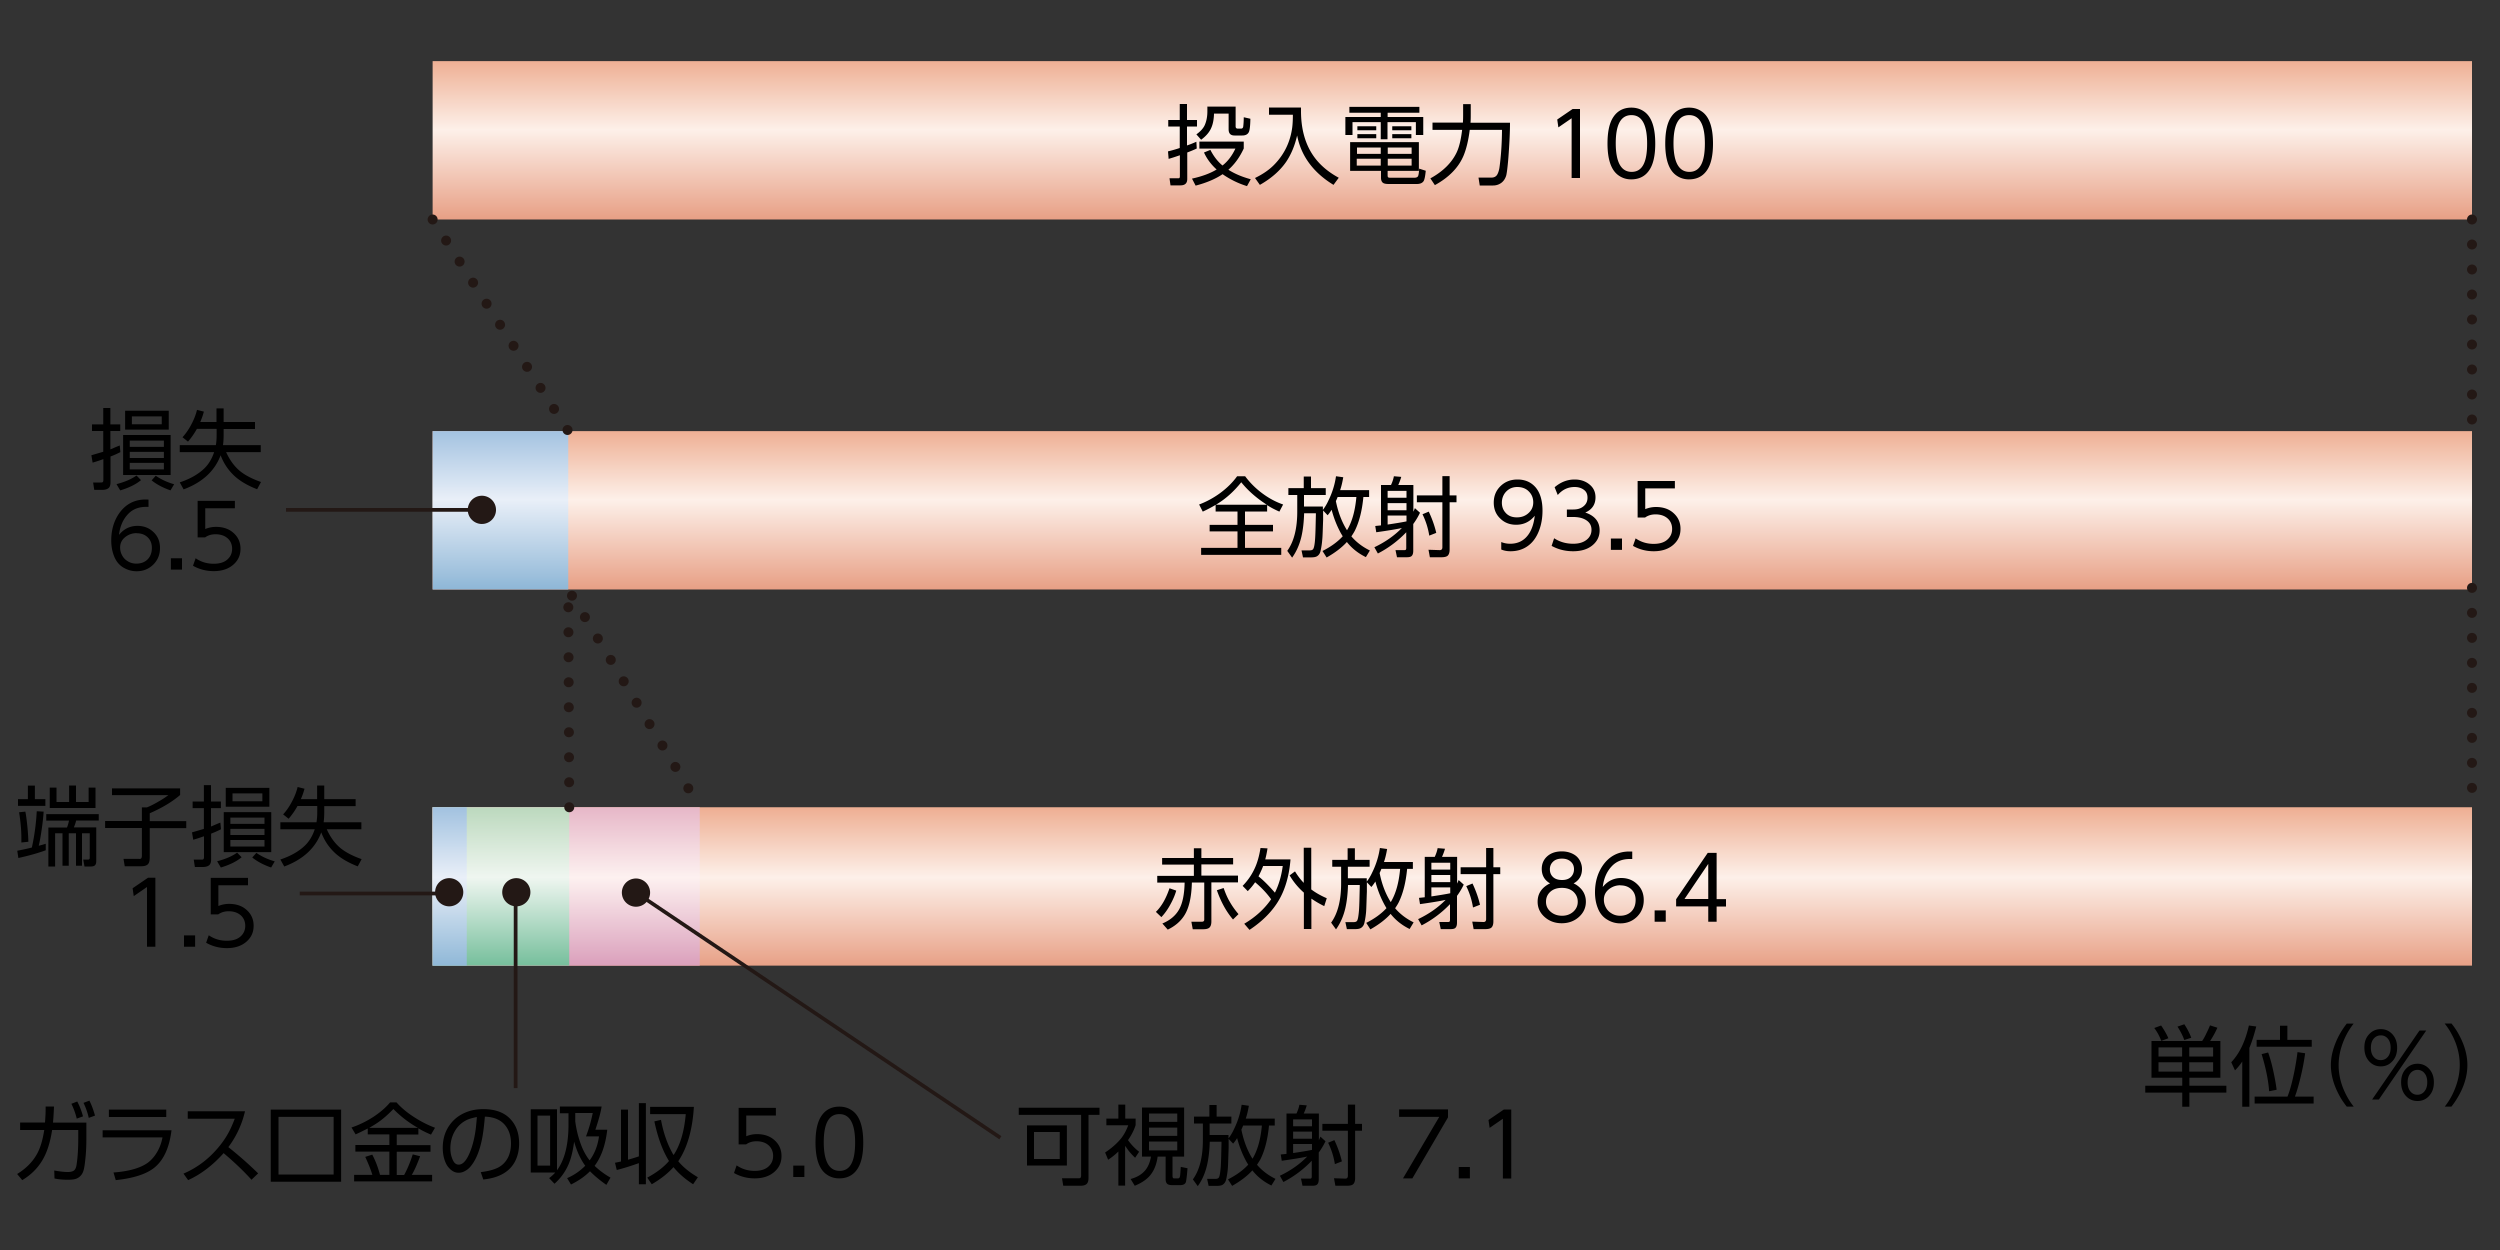 <svg xmlns="http://www.w3.org/2000/svg" xmlns:xlink="http://www.w3.org/1999/xlink" id="a" viewBox="0 0 200 100"><rect x="0" y="0" width="200" height="100" fill="#333333" stroke="none"/><defs><linearGradient id="b" x1="-494.62" x2="-493.62" y1="446.5" y2="446.5" gradientTransform="matrix(0 -16.67 -16.67 0 7558.64 -8224.88)" gradientUnits="userSpaceOnUse"><stop offset="0" stop-color="#df805e"/><stop offset=".6" stop-color="#fdf0e9"/><stop offset="1" stop-color="#eba282"/></linearGradient><linearGradient xlink:href="#b" id="c" x1="-494.62" x2="-493.62" gradientTransform="matrix(0 -16.67 -16.67 0 7558.64 -8195.28)"/><linearGradient xlink:href="#b" id="d" x1="-494.62" x2="-493.62" y1="446.5" y2="446.5" gradientTransform="matrix(0 -16.67 -16.67 0 7558.53 -8165.07)"/><linearGradient id="e" x1="-494.62" x2="-493.62" y1="446.5" y2="446.5" gradientTransform="matrix(0 -16.67 -16.67 0 7482.49 -8195.28)" gradientUnits="userSpaceOnUse"><stop offset="0" stop-color="#6ba1ca"/><stop offset=".6" stop-color="#e9eff8"/><stop offset="1" stop-color="#94b9db"/></linearGradient><linearGradient id="f" x1="-494.62" x2="-493.62" y1="446.5" y2="446.5" gradientTransform="matrix(0 -16.67 -16.67 0 7487.64 -8165.07)" gradientUnits="userSpaceOnUse"><stop offset="0" stop-color="#cc7ea6"/><stop offset=".6" stop-color="#fdf1f0"/><stop offset="1" stop-color="#e2acc0"/></linearGradient><linearGradient id="g" x1="-494.62" x2="-493.62" y1="446.5" y2="446.5" gradientTransform="matrix(0 -16.67 -16.67 0 7482.42 -8165.07)" gradientUnits="userSpaceOnUse"><stop offset="0" stop-color="#44a879"/><stop offset=".6" stop-color="#eff6f0"/><stop offset="1" stop-color="#b2d3b4"/></linearGradient><linearGradient xlink:href="#e" id="h" x1="-494.62" x2="-493.62" y1="446.5" y2="446.5" gradientTransform="matrix(0 -16.67 -16.67 0 7478.32 -8165.07)"/><style>.p,.q{stroke-width:.3px;fill:none;stroke:#231815}.q{stroke-dasharray:0 2;stroke-linecap:round;stroke-width:.8px}.r{fill:#231815}</style></defs><path d="M34.61 4.89h163.15v12.67H34.61z" style="fill:url(#b)"/><path d="M34.61 34.49h163.15v12.67H34.61z" style="fill:url(#c)"/><path d="M34.61 64.58h163.15v12.67H34.61z" style="fill:url(#d)"/><path d="M34.61 34.49h10.85v12.67H34.61z" style="fill:url(#e)"/><path d="M34.61 64.58h21.37v12.67H34.61z" style="fill:url(#f)"/><path d="M34.61 64.58h10.93v12.67H34.61z" style="fill:url(#g)"/><path d="M34.61 64.58h2.73v12.67h-2.73z" style="fill:url(#h)"/><path d="m34.61 17.56 10.85 16.93M45.54 64.58l-.08-17.42 10.52 17.42M197.76 17.56v16.93M197.76 47.03v17.42" class="q"/><path d="m50.87 71.4 29.16 19.62" class="p"/><path d="M51.99 71.21a1.127 1.127 0 1 0-2.223.398 1.127 1.127 0 0 0 2.223-.398" class="r"/><path d="M41.25 71.4v15.65" class="p"/><path d="M42.42 71.21a1.127 1.127 0 1 0-2.218.397 1.127 1.127 0 0 0 2.218-.397" class="r"/><path d="M35.94 71.48H23.98" class="p"/><path d="M37.05 71.21a1.127 1.127 0 1 0-2.218.397 1.127 1.127 0 0 0 2.218-.397" class="r"/><path d="M38.55 40.79H22.88" class="p"/><path d="M38.75 41.9a1.127 1.127 0 1 0-.398-2.223 1.127 1.127 0 0 0 .398 2.223" class="r"/><path d="M94.98 11.63c.24-.08.48-.18.73-.29l.03.54c-.27.13-.53.23-.76.32v2.12c0 .34-.18.51-.55.51h-.79l-.08-.57h.66c.06.01.1 0 .12-.01.03-.02.05-.07.05-.15v-1.68c-.32.11-.62.21-.9.29l-.05-.6c.29-.07.61-.16.94-.27v-1.72h-.92V9.6h.92V8.32h.58V9.6h.8v.52h-.8v1.51Zm2.82 2.31c-.55.37-1.27.68-2.15.91l-.29-.56c.81-.18 1.46-.42 1.97-.73-.44-.4-.78-.85-1.01-1.36l.51-.21c.26.51.58.93.97 1.25.41-.32.76-.77 1.03-1.35h-2.88v-.56h3.55v.55c-.33.71-.74 1.27-1.23 1.7.5.32 1.09.57 1.79.76l-.3.55a7.02 7.02 0 0 1-1.96-.96Zm-1.23-5.41h2.28v1.58c0 .12.06.18.18.18h.25c.1 0 .17-.06.18-.18.02-.18.04-.42.04-.73l.53.12c-.01.56-.05.91-.12 1.06-.09.19-.27.28-.53.28h-.62c-.31 0-.47-.16-.47-.49V9.09h-1.17c-.01.46-.09.85-.22 1.14-.15.35-.42.66-.81.95l-.38-.43c.32-.23.54-.47.66-.72.14-.31.22-.68.22-1.13v-.36ZM101.53 8.6h2.55v.28c0 1.9.58 3.39 1.75 4.45.36.33.79.63 1.27.89l-.42.57c-1.62-.99-2.59-2.31-2.91-3.95-.19.83-.49 1.53-.88 2.11-.5.72-1.2 1.33-2.1 1.84l-.39-.55c.64-.31 1.18-.68 1.6-1.13.77-.81 1.23-1.79 1.38-2.93.03-.25.05-.58.05-1h-1.91v-.59ZM113.55 8.55v.47h-2.54v.34h2.85v1.44h-.59V9.77H111v1.37h-.54V9.77h-2.26v1.03h-.57V9.36h2.83v-.34h-2.51v-.47h5.59Zm-2.54 5.13v.33c0 .09.01.15.04.17.03.03.09.04.19.04h1.89c.18 0 .28-.05.32-.14.04-.1.07-.3.08-.59l.53.17c-.04.41-.09.67-.16.81-.1.17-.29.25-.56.25h-2.24c-.23 0-.38-.03-.47-.1-.1-.08-.15-.21-.15-.4v-.55h-2.47v-2.3h5.5v2.3h-2.48Zm-.55-.98h-1.92v.55h1.92v-.55Zm0-.9h-1.9v.51h1.9v-.51Zm-1.87-1.7h1.51v.32h-1.51v-.32Zm0 .63h1.51v.33h-1.51v-.33Zm4.34 1.07h-1.91v.51h1.91v-.51Zm0 .9h-1.91v.55h1.91v-.55Zm-1.55-2.6h1.53v.32h-1.53v-.32Zm0 .63h1.53v.33h-1.53v-.33ZM117.03 9.82c.02-.24.02-.48.02-.73v-.76h.61v.79c0 .22 0 .46-.02.7h3.16c0 .79-.05 1.73-.13 2.8-.06.73-.12 1.2-.17 1.41-.09.3-.25.52-.49.66-.17.1-.36.15-.57.15h-1.06l-.1-.63h1.01c.22 0 .38-.07.48-.23.08-.13.14-.31.18-.53.12-.83.2-1.85.21-3.06h-2.58c-.11.86-.28 1.54-.49 2.05-.4.96-1.17 1.75-2.3 2.37l-.36-.54c1.02-.56 1.72-1.26 2.11-2.09.2-.43.34-1.03.43-1.79h-2.37v-.58h2.42ZM124.58 9.56l1.23-.84h.59v5.52h-.67V9.46l-1.06.73-.09-.62ZM130.51 8.61c.38 0 .71.1 1 .3.61.41.91 1.27.91 2.58 0 .95-.16 1.67-.49 2.14-.33.48-.81.72-1.44.72-.36 0-.69-.1-.98-.3-.61-.41-.91-1.27-.91-2.57 0-.96.16-1.68.49-2.15.33-.48.81-.72 1.42-.72Zm0 .6c-.84 0-1.25.75-1.25 2.25s.42 2.29 1.27 2.29 1.24-.76 1.24-2.27-.42-2.27-1.25-2.27ZM135.13 8.61c.38 0 .71.1 1 .3.61.41.91 1.27.91 2.58 0 .95-.16 1.67-.49 2.14-.33.48-.81.72-1.44.72-.36 0-.69-.1-.98-.3-.61-.41-.91-1.27-.91-2.57 0-.96.16-1.68.49-2.15.33-.48.81-.72 1.42-.72Zm0 .6c-.84 0-1.25.75-1.25 2.25s.42 2.29 1.27 2.29 1.24-.76 1.24-2.27-.42-2.27-1.25-2.27ZM8.83 35.94h.03c.39-.17.63-.27.72-.3l.05.53c-.26.13-.52.25-.79.35v2.06c0 .22-.05.38-.16.47-.11.09-.28.14-.51.14h-.63l-.09-.59h.57c.08 0 .13 0 .16-.01.06-.02.09-.09.09-.19v-1.67c-.2.07-.48.17-.86.28l-.1-.59c.44-.13.76-.22.95-.28v-1.66h-.9v-.53h.9v-1.31h.57v1.31h.79v.53h-.79v1.45Zm.78 3.28-.29-.49c.66-.17 1.2-.4 1.6-.69l.36.37c-.41.34-.96.61-1.66.82Zm4.04-4.42V38h-3.8v-3.2h3.8Zm-.15-1.94v1.51h-3.49v-1.51h3.49Zm-.39 2.39h-2.73v.5h2.73v-.5Zm0 .9h-2.73v.49h2.73v-.49Zm0 .88h-2.73v.52h2.73v-.52Zm-.17-3.72h-2.39v.63h2.39v-.63Zm.7 5.92c-.61-.21-1.11-.48-1.51-.8l.33-.37c.42.29.91.52 1.47.68l-.29.49ZM16.01 33.76h1.31v-1.09h.57v1.09h2.51v.56h-2.51v.47c0 .34-.02.61-.05.82h3.02v.56h-2.77c.28.62.64 1.12 1.09 1.5.4.33.96.63 1.7.89l-.31.58c-.77-.3-1.38-.66-1.83-1.08-.49-.46-.85-1-1.09-1.64-.47 1.26-1.46 2.17-2.96 2.73l-.31-.56c.84-.28 1.5-.66 1.99-1.14.33-.33.59-.76.76-1.28h-2.75v-.56h2.89c.04-.23.06-.51.06-.84v-.46h-1.58c-.21.38-.45.72-.71 1.02l-.44-.35c.28-.31.52-.66.73-1.07.2-.38.34-.75.43-1.12l.55.14c-.08.3-.18.58-.29.83ZM11.89 40.55h-.21c-.59 0-1.07.19-1.43.57-.41.43-.65.98-.73 1.67.39-.48.88-.72 1.48-.72.5 0 .92.16 1.26.48.36.33.54.76.54 1.29s-.18.97-.54 1.33c-.36.35-.8.53-1.33.53-.4 0-.76-.11-1.1-.32-.33-.21-.57-.52-.72-.93-.14-.36-.21-.77-.21-1.22 0-.81.2-1.51.59-2.1.52-.78 1.25-1.17 2.16-1.17.07 0 .14 0 .23.01v.6Zm-.95 2.1c-.32 0-.61.09-.86.27-.31.22-.47.51-.47.88 0 .22.05.43.16.63.1.19.24.34.42.45.21.14.45.21.72.21.36 0 .66-.11.89-.33.23-.23.35-.54.35-.93 0-.33-.1-.6-.3-.81-.23-.24-.53-.36-.91-.36ZM13.67 44.66h.89v.91h-.89v-.91ZM18.79 40.06v.6h-2.37v1.66c.27-.11.55-.17.86-.17.55 0 1.01.15 1.36.45.4.34.6.77.6 1.3s-.19.93-.57 1.27c-.39.34-.91.52-1.57.52-.59 0-1.15-.14-1.66-.43l.21-.6c.42.29.9.44 1.44.44.49 0 .87-.12 1.12-.36.24-.22.36-.5.36-.84s-.13-.65-.39-.86c-.24-.2-.56-.3-.94-.3-.31 0-.59.08-.83.25h-.6v-2.92h2.97ZM3.1 67.66c.16-.04.34-.09.56-.16v.52c-.65.24-1.38.44-2.19.62l-.09-.58c.45-.09.84-.17 1.17-.26a17.98 17.98 0 0 0 .39-2.9l.55.03c-.02.36-.07.85-.16 1.46-.08.55-.16.98-.23 1.27Zm-.87-4.81h.56v1.08h.84v.54H1.44v-.54h.79v-1.08Zm-.2 2.09c.06.29.11.69.16 1.18.05.5.07.91.08 1.22l-.56.06v-.36c0-.59-.06-1.28-.18-2.06l.5-.05Zm1.66.19H7.9v.51H6.09c-.03.15-.09.33-.18.55H7.7v2.71c0 .16-.04.26-.11.33-.07.06-.18.09-.34.09h-.49l-.1-.55h.37c.1 0 .15-.04.15-.15v-1.96h-.62v2.6h-.48v-2.6H5.5v2.6H5v-2.6h-.59v2.66h-.54V66.2h1.49s.02-.06.03-.08c.05-.13.09-.29.13-.47H3.7v-.51Zm.28-2.12h.55v1.15h1.01v-1.32h.55v1.32h1.01v-1.15h.55v1.63H3.98v-1.63ZM8.97 63.07h5.44v.53c-.63.54-1.44 1.03-2.43 1.46v.63h2.92v.56h-2.92v2.32c0 .29-.05.48-.16.58-.11.1-.28.15-.53.15H9.98l-.1-.59h1.23c.08.01.13 0 .16-.02.05-.03.08-.11.08-.24v-2.21H8.41v-.56h2.94v-1.09h.41c.27-.11.57-.26.91-.46.32-.18.59-.36.8-.52H8.96v-.56ZM16.88 66.11h.03c.39-.17.63-.27.72-.3l.05.53c-.26.13-.52.25-.79.35v2.06c0 .22-.05.38-.16.47-.11.09-.28.14-.51.14h-.63l-.09-.59h.57c.08 0 .13 0 .16-.01.06-.02.09-.09.09-.19V66.9c-.2.07-.48.17-.86.28l-.1-.59c.44-.13.76-.22.95-.28v-1.66h-.9v-.53h.9v-1.31h.57v1.31h.79v.53h-.79v1.45Zm.78 3.28-.29-.49c.66-.17 1.2-.4 1.6-.69l.36.37c-.41.34-.96.61-1.66.82Zm4.04-4.42v3.2h-3.8v-3.2h3.8Zm-.15-1.94v1.51h-3.49v-1.51h3.49Zm-.39 2.38h-2.73v.5h2.73v-.5Zm0 .9h-2.73v.49h2.73v-.49Zm0 .89h-2.73v.52h2.73v-.52Zm-.17-3.73H18.6v.63h2.39v-.63Zm.7 5.93c-.61-.21-1.11-.48-1.51-.8l.33-.37c.42.29.91.52 1.47.68l-.29.49ZM24.06 63.93h1.31v-1.09h.57v1.09h2.51v.56h-2.51v.47c0 .34-.02.61-.05.82h3.02v.56h-2.77c.28.62.64 1.12 1.09 1.5.4.33.96.63 1.7.89l-.31.58c-.77-.3-1.38-.66-1.83-1.08-.49-.46-.85-1-1.09-1.64-.47 1.26-1.46 2.17-2.96 2.73l-.31-.56c.84-.28 1.5-.66 1.99-1.14.33-.33.59-.76.76-1.28h-2.75v-.56h2.89c.04-.24.06-.51.06-.84v-.46H23.8c-.21.38-.45.72-.71 1.02l-.44-.35c.28-.3.52-.66.73-1.07.2-.38.34-.75.43-1.12l.55.14c-.08.3-.18.58-.29.83ZM10.61 71.06l1.23-.84h.59v5.52h-.67v-4.78l-1.06.73-.09-.62ZM14.72 74.83h.89v.91h-.89v-.91ZM19.84 70.22v.6h-2.37v1.66c.27-.11.55-.17.86-.17.55 0 1.01.15 1.36.45.4.34.6.77.6 1.3s-.19.93-.57 1.27c-.39.34-.91.52-1.57.52-.59 0-1.15-.14-1.66-.43l.21-.6c.42.29.9.44 1.44.44.49 0 .87-.12 1.12-.36.24-.22.36-.5.36-.84s-.13-.65-.39-.86c-.24-.2-.56-.3-.94-.3-.31 0-.59.08-.83.25h-.6v-2.92h2.97ZM4.17 90.4c-.15.97-.4 1.78-.77 2.4-.38.65-.92 1.19-1.62 1.61l-.41-.49c.72-.44 1.26-.99 1.61-1.64.26-.48.44-1.11.56-1.88H1.61v-.6H3.6c.03-.39.05-.74.05-1.04v-.24h.67c-.02.43-.04.85-.08 1.29h2.67v1.17c0 .63-.02 1.2-.08 1.72-.05.52-.11.88-.2 1.08-.09.21-.24.38-.47.49-.16.08-.41.11-.75.11-.36 0-.71-.03-1.05-.1l-.02-.64c.44.08.8.12 1.08.12.25 0 .43-.05.53-.15.09-.09.15-.24.18-.46.09-.6.13-1.3.13-2.09v-.66h-2.1Zm1.55-2.1.46-.18c.18.34.34.74.46 1.19l-.5.18a5.75 5.75 0 0 0-.43-1.19Zm.96-.07.47-.18c.17.33.32.73.45 1.2l-.5.18a5.3 5.3 0 0 0-.42-1.2ZM8.21 90.42h5.51c-.18 1.47-.68 2.5-1.5 3.09-.65.46-1.63.76-2.96.9l-.18-.61c1.2-.09 2.1-.34 2.7-.75.34-.24.63-.58.87-1.03.16-.31.28-.65.35-1.03H8.21v-.58Zm.5-1.65h4.59v.59H8.71v-.59ZM18.27 91.77c.89.71 1.68 1.41 2.38 2.1l-.53.51c-.65-.72-1.4-1.43-2.23-2.13-.87.97-1.81 1.69-2.84 2.16l-.37-.52c1-.43 1.87-1.06 2.61-1.89.54-.6.96-1.24 1.26-1.94.07-.16.15-.35.23-.56h-3.76v-.6h4.58a7.607 7.607 0 0 1-1.34 2.88ZM27.29 88.77v5.77h-5.63v-5.77h5.63Zm-.6.58h-4.41v4.61h4.41v-4.61ZM33.47 90.25v.51h-1.73v.85h2.7v.53h-2.7V94h.59c.25-.45.48-1 .69-1.65l.59.15c-.25.67-.47 1.17-.67 1.49h1.63v.52h-6.24v-.52h1.46c-.14-.46-.34-.94-.57-1.44l.56-.18c.27.51.47 1.05.62 1.62h.75v-1.86h-2.72v-.53h2.72v-.85h-1.73v-.47c-.34.17-.66.33-.97.47l-.33-.55c.6-.2 1.17-.48 1.72-.83.55-.36 1.01-.75 1.37-1.18h.51c.36.41.83.81 1.41 1.18.55.36 1.11.64 1.67.85l-.32.55c-.4-.17-.74-.34-1.02-.51Zm-.05-.03c-.71-.4-1.36-.9-1.95-1.5-.45.47-.89.85-1.33 1.14-.16.11-.37.23-.6.37h3.88ZM38.67 94.38l-.21-.61c.58-.07 1.05-.19 1.4-.37.36-.19.63-.48.81-.86.14-.32.21-.67.21-1.06 0-.54-.13-1-.4-1.37-.36-.5-.92-.75-1.69-.78-.06.7-.13 1.29-.22 1.75-.2 1.02-.52 1.78-.97 2.29-.11.12-.24.23-.4.31-.17.1-.34.14-.51.14-.3 0-.56-.14-.8-.42-.16-.18-.28-.43-.37-.76-.07-.26-.1-.53-.1-.82 0-.76.22-1.42.66-1.96.37-.46.86-.78 1.46-.97.35-.11.73-.16 1.13-.16.97 0 1.71.28 2.21.85.44.49.65 1.13.65 1.9 0 .53-.11 1-.32 1.42-.44.85-1.29 1.33-2.55 1.46Zm-.51-5.02c-.36.07-.63.15-.8.23-.4.19-.72.48-.95.86-.25.42-.38.89-.38 1.42 0 .36.07.67.21.96.11.23.26.34.46.34.31 0 .6-.3.86-.91.24-.55.41-1.23.51-2.03.02-.19.05-.48.08-.86ZM47.57 93.27c.39.37.81.68 1.27.94l-.33.58c-.54-.38-.98-.75-1.31-1.09-.42.42-.93.77-1.52 1.06l-.31-.51c.54-.23 1.02-.56 1.45-.99-.36-.49-.65-1.11-.87-1.86l-.02-.06c-.1.75-.25 1.37-.47 1.86-.25.56-.61 1.06-1.1 1.5l-.43-.45c.21-.16.37-.31.49-.45h-1.96v-5.06h2.1v4.88c.62-.84.92-2.07.92-3.67v-.89h-.69v-.54h3.34c-.07.46-.24 1.08-.5 1.86h.95c-.14 1.21-.47 2.17-1.02 2.9Zm-3.56-4.02H43v4h1.01v-4Zm3.16 3.58c.4-.54.65-1.18.75-1.92h-1.04c.22-.57.4-1.19.54-1.87h-1.4v.67c.1.76.29 1.47.57 2.14.16.36.35.69.58.98ZM50.23 92.78c.22-.06.52-.15.88-.27v-4.26h.56v6.49h-.56v-1.69c-.59.21-1.18.4-1.77.55l-.14-.58c.22-.04.38-.08.48-.1v-4.15h.56v4.01Zm4.03.12c.38.46.9.89 1.57 1.28l-.38.56c-.62-.4-1.15-.85-1.57-1.37-.45.5-1.03.96-1.74 1.37l-.36-.53c.73-.39 1.31-.83 1.74-1.33-.51-.82-.9-1.88-1.17-3.17l.53-.12c.18.98.48 1.87.91 2.65.02.05.06.1.1.16.53-.8.85-1.89.97-3.27h-2.85v-.58h3.5c-.11 1.83-.53 3.28-1.25 4.35ZM62.07 88.64v.6H59.7v1.66c.27-.11.55-.17.86-.17.55 0 1.01.15 1.36.45.4.34.6.77.6 1.3s-.19.93-.57 1.27c-.39.34-.91.52-1.57.52-.59 0-1.15-.14-1.66-.43l.21-.61c.42.29.9.44 1.44.44.49 0 .87-.12 1.12-.36.24-.22.36-.5.36-.84s-.13-.65-.39-.87c-.24-.2-.56-.3-.94-.3-.31 0-.59.08-.83.25h-.6v-2.92h2.97ZM63.46 93.25h.89v.91h-.89v-.91ZM67.15 88.53c.38 0 .71.1 1 .3.61.41.91 1.27.91 2.58 0 .96-.16 1.67-.49 2.14-.33.48-.81.72-1.44.72-.36 0-.69-.1-.98-.3-.61-.41-.91-1.27-.91-2.57 0-.96.16-1.68.49-2.15.33-.48.81-.72 1.42-.72Zm0 .6c-.84 0-1.25.75-1.25 2.25s.42 2.29 1.27 2.29 1.24-.76 1.24-2.27-.42-2.27-1.25-2.27ZM87.08 89.19v5.06c0 .24-.06.41-.19.5-.11.08-.27.11-.49.11h-1.34l-.1-.6h1.32c.08 0 .13 0 .16-.04.03-.03.05-.1.05-.2v-4.83H81.5v-.57h6.46v.57h-.89Zm-1.73.84v3.21h-3.19v-3.21h3.19Zm-.57.53h-2.06v2.16h2.06v-2.16ZM90.01 91.67v3.18h-.54v-2.73c-.25.25-.53.47-.82.66l-.24-.58c.51-.34.92-.7 1.24-1.08.25-.3.45-.67.61-1.1h-1.75v-.53h.96v-1.12h.55v1.12h.83v.52c-.13.4-.33.8-.61 1.2.25.35.54.66.89.93l-.32.48a5.38 5.38 0 0 1-.52-.56c-.06-.08-.15-.21-.27-.38Zm4.72-3.07v3.93h-.93v1.51c0 .11.02.18.05.21.02.02.07.02.14.02h.25c.09 0 .14-.06.16-.17.02-.11.04-.36.06-.75l.54.11c0 .05-.02.22-.04.49-.04.35-.07.54-.08.58-.04.18-.2.28-.46.28h-.65c-.19 0-.33-.04-.4-.11-.08-.08-.12-.21-.12-.37v-1.8h-.64c-.08.6-.27 1.08-.56 1.45-.28.36-.71.65-1.27.88l-.33-.54c.52-.14.91-.38 1.18-.71.22-.27.37-.63.45-1.08h-.72V88.6h3.37Zm-.55.48h-2.26v.67h2.26v-.67Zm0 1.13h-2.26v.66h2.26v-.66Zm0 1.11h-2.26v.71h2.26v-.71ZM99.66 89.49h2.32v.55h-.46c-.1 1.06-.32 1.95-.67 2.67-.06.12-.16.27-.29.47.39.46.89.84 1.48 1.13l-.33.53c-.61-.3-1.12-.7-1.52-1.21-.41.45-.95.86-1.62 1.24l-.33-.52c.65-.33 1.2-.72 1.62-1.18-.04-.05-.07-.12-.12-.19-.33-.59-.59-1.24-.77-1.93-.1.16-.2.3-.32.44l-.36-.38v.75c-.03.79-.04 1.31-.06 1.58-.02.27-.06.56-.13.88-.04.21-.14.36-.29.46-.1.06-.25.09-.47.09h-.65l-.12-.56h.65c.14 0 .23-.03.28-.1.07-.09.12-.38.16-.85.01-.16.03-.51.04-1.05l.02-.84v-.13h-.94c-.02.7-.09 1.31-.21 1.84-.15.65-.39 1.22-.75 1.71l-.39-.54c.53-.73.8-1.78.8-3.14v-1.33h-.71v-.55h1.23v-.93h.58v.93h1.18v.55h-1.74v.92h1.51v.27c.15-.19.31-.45.46-.78.31-.64.5-1.28.59-1.91l.58.08c-.07.4-.15.75-.26 1.06Zm-.21.55c-.04.11-.09.22-.14.33.18.9.48 1.68.89 2.33.4-.66.65-1.54.75-2.66h-1.5ZM104.6 92.52c-.43.09-1.12.21-2.06.34l-.08-.5c.16-.02.31-.03.46-.05v-3.23h.8c.11-.24.19-.47.23-.7l.59.05c-.06.21-.14.43-.24.65h1.21v2.14c.03-.07.08-.17.12-.29l.41.37c-.16.33-.34.63-.54.9v2.13c0 .2-.04.34-.12.42-.07.08-.21.11-.41.11h-.77l-.12-.57h.67c.07 0 .11 0 .14-.02.03-.02.05-.07.05-.15v-1.26c-.66.69-1.42 1.26-2.27 1.7l-.28-.5c.86-.41 1.59-.92 2.19-1.54Zm.36-2.97h-1.51v.55h1.51v-.55Zm0 .98h-1.51v.57h1.51v-.57Zm0 1.46v-.47h-1.51v.72h.03c.66-.1 1.15-.18 1.48-.25Zm2.87-3.62h.58v1.54h.55v.55h-.55v3.78c0 .23-.05.39-.15.49-.08.08-.25.13-.5.13h-.93l-.11-.6.89.03h.02c.13 0 .2-.08.2-.23v-3.6h-2.04v-.55h2.04v-1.54Zm-1.08 2.84c.27.57.47 1.14.6 1.7l-.56.22a5.9 5.9 0 0 0-.54-1.71l.5-.21ZM111.93 88.75h3.91v.64l-2.85 4.88h-.75l2.9-4.92h-3.21v-.6ZM116.7 93.36h.89v.91h-.89v-.91ZM119.08 89.6l1.23-.84h.59v5.52h-.67V89.5l-1.06.73-.09-.62ZM177.39 82.22c-.15.34-.34.69-.58 1.06h.82v2.94h-2.48v.64h2.96v.55h-2.96v1.13h-.57v-1.13h-2.96v-.55h2.96v-.64h-2.46v-2.94h4.05c.1-.14.22-.35.35-.63.14-.28.23-.49.28-.62l.6.19Zm-4.5-.18c.24.35.44.69.58 1.02l-.57.21c-.14-.38-.33-.73-.56-1.03l.55-.2Zm1.68 1.75h-1.89v.73h1.89v-.73Zm0 1.19h-1.89v.75h1.89v-.75Zm.18-3.03c.25.38.43.74.55 1.07l-.56.18c-.1-.3-.28-.66-.54-1.07l.55-.19Zm2.3 1.84h-1.91v.73h1.91v-.73Zm0 1.19h-1.91v.75h1.91v-.75ZM179.95 83.82v4.72h-.57v-3.62c-.18.27-.38.51-.58.71l-.3-.65c.66-.7 1.13-1.68 1.41-2.94l.59.08c-.16.63-.34 1.2-.54 1.69Zm3.64 3.91h1.5v.55h-4.72v-.55H183c.19-.48.36-1.1.52-1.87.13-.64.22-1.2.28-1.69l.61.09c-.07.54-.18 1.14-.33 1.78-.16.68-.32 1.24-.49 1.7Zm-1.19-5.67h.59v1.13h1.95v.55h-4.41v-.55h1.87v-1.13Zm-1.47 2.27.52-.13c.13.35.27.83.4 1.42.14.63.23 1.15.28 1.56l-.6.12c-.06-.86-.26-1.85-.6-2.97ZM187.74 88.53c-.26-.33-.48-.66-.65-1-.42-.8-.62-1.58-.62-2.32 0-.53.11-1.1.34-1.69.22-.58.53-1.12.93-1.63h.55c-.28.36-.5.72-.67 1.08-.35.75-.53 1.5-.53 2.24 0 .86.23 1.72.7 2.56.13.24.3.5.51.76h-.55ZM190.46 82.33c.38 0 .69.14.94.42.25.28.37.63.37 1.07s-.12.8-.37 1.07c-.25.28-.56.42-.94.42s-.69-.14-.94-.42c-.25-.28-.37-.64-.37-1.09s.12-.78.37-1.05c.25-.28.57-.42.94-.42Zm0 .5c-.25 0-.46.11-.61.32-.12.17-.18.4-.18.68s.07.53.21.7c.15.19.34.28.58.28.25 0 .46-.11.61-.32.12-.17.18-.4.18-.67 0-.3-.07-.54-.21-.71a.697.697 0 0 0-.58-.28Zm-.69 5.13 3.79-5.52h.54l-3.79 5.52h-.54Zm3.63-2.86c.38 0 .69.14.94.42.25.28.37.63.37 1.07s-.12.79-.37 1.07-.56.42-.94.42-.69-.14-.94-.42c-.25-.28-.37-.64-.37-1.09 0-.43.12-.78.37-1.05.25-.28.57-.42.94-.42Zm0 .49a.71.71 0 0 0-.61.33c-.12.17-.18.4-.18.68s.07.53.21.7c.15.19.34.28.57.28.25 0 .46-.11.61-.33.12-.17.18-.39.18-.67 0-.3-.07-.54-.21-.71a.697.697 0 0 0-.58-.28ZM196.13 88.53h-.55c.28-.36.5-.72.67-1.09.35-.75.53-1.5.53-2.24 0-.87-.23-1.72-.7-2.56-.13-.24-.3-.5-.51-.76h.55c.26.33.48.66.65 1 .42.8.62 1.58.62 2.32 0 .86-.26 1.74-.79 2.62-.13.22-.29.46-.48.7ZM101.37 40.4v.52H99.6v1.07h2.24v.52H99.6v1.32h2.9v.56h-6.41v-.56H99v-1.32h-2.23v-.52H99v-1.07h-1.75v-.53c-.32.19-.66.37-1.03.54l-.29-.57c.61-.23 1.17-.54 1.69-.92.54-.4.99-.84 1.35-1.34h.64c.38.51.83.96 1.35 1.35.52.39 1.08.7 1.69.91l-.3.57c-.38-.17-.71-.34-.98-.52Zm-.02-.02c-.83-.53-1.51-1.13-2.05-1.8-.6.75-1.27 1.35-2.03 1.8h4.08ZM107.21 39.21h2.32v.55h-.46c-.1 1.06-.32 1.95-.67 2.67-.06.12-.15.27-.29.48.39.46.89.84 1.48 1.13l-.32.53c-.61-.3-1.12-.7-1.52-1.21-.41.45-.95.86-1.62 1.24l-.33-.52c.65-.33 1.2-.72 1.62-1.18-.04-.05-.07-.12-.12-.19-.33-.59-.59-1.24-.77-1.93-.1.16-.2.3-.32.44l-.36-.38v.75c-.03.79-.04 1.31-.07 1.58-.02.27-.06.56-.13.88-.04.21-.14.36-.29.45-.1.06-.25.09-.47.09h-.65l-.12-.56h.65c.14 0 .23-.03.28-.1.07-.09.13-.38.16-.85.01-.16.03-.52.04-1.05l.02-.84v-.13h-.94c-.02.69-.09 1.31-.21 1.84-.15.65-.4 1.22-.75 1.71l-.39-.54c.53-.73.8-1.78.8-3.14V39.6h-.71v-.55h1.23v-.93h.58v.93h1.18v.55h-1.74v.92h1.51v.27c.15-.19.31-.45.46-.78.31-.64.5-1.28.59-1.91l.58.08c-.07.4-.15.75-.26 1.06Zm-.2.55c-.04.11-.09.22-.14.33.18.9.48 1.68.89 2.33.4-.66.65-1.54.75-2.66h-1.5ZM112.16 42.24c-.43.09-1.12.21-2.06.34l-.08-.5c.16-.02.31-.03.46-.05V38.8h.8c.11-.24.19-.47.23-.7l.59.05c-.06.21-.14.43-.24.65h1.21v2.14c.03-.07.08-.17.12-.29l.41.37c-.16.33-.34.63-.54.9v2.13c0 .2-.04.34-.12.42-.07.08-.21.11-.41.11h-.77l-.12-.57h.67c.07 0 .11 0 .14-.02.03-.02.05-.07.05-.15v-1.26c-.66.69-1.42 1.26-2.27 1.7l-.28-.5c.86-.41 1.59-.92 2.19-1.53Zm.36-2.97h-1.51v.55h1.51v-.55Zm0 .98h-1.51v.57h1.51v-.57Zm0 1.46v-.47h-1.51v.72h.03c.66-.1 1.15-.18 1.48-.25Zm2.87-3.62h.58v1.54h.55v.55h-.55v3.78c0 .23-.05.39-.15.49-.08.08-.25.13-.5.13h-.93l-.11-.6.89.03h.02c.13 0 .2-.08.2-.23v-3.6h-2.04v-.55h2.04v-1.54Zm-1.09 2.84c.27.57.47 1.14.6 1.7l-.56.22a5.9 5.9 0 0 0-.54-1.71l.5-.21ZM120.09 43.36c.22.09.46.14.72.14.7 0 1.23-.31 1.58-.92.2-.35.33-.79.39-1.32-.39.48-.88.72-1.49.72-.5 0-.92-.16-1.25-.48-.36-.33-.54-.76-.54-1.29s.18-.97.54-1.32.81-.53 1.36-.53c.6 0 1.08.21 1.44.62.37.43.56 1.06.56 1.87 0 .58-.09 1.1-.27 1.58-.22.58-.54 1.01-.98 1.3-.38.25-.82.37-1.31.37-.28 0-.53-.05-.74-.14v-.6Zm1.29-4.4c-.35 0-.64.12-.87.35-.24.24-.36.55-.36.91 0 .3.09.56.27.77.22.27.53.4.93.4s.72-.13.98-.39c.22-.22.33-.49.33-.81 0-.35-.12-.65-.37-.89-.23-.23-.54-.34-.92-.34ZM126.81 41c.28.09.5.21.67.35.33.27.49.63.49 1.08 0 .48-.19.88-.58 1.2-.38.31-.89.47-1.54.47-.62 0-1.19-.14-1.72-.43l.2-.61c.44.29.95.44 1.53.44.44 0 .79-.1 1.06-.31s.4-.48.4-.81c0-.4-.21-.69-.62-.87-.23-.1-.51-.15-.84-.15h-.51v-.6h.52c.29 0 .52-.06.72-.19.27-.18.41-.42.41-.75s-.12-.54-.37-.69c-.18-.11-.4-.17-.66-.17-.53 0-.98.21-1.35.64l-.25-.62c.48-.41 1.01-.62 1.6-.62.5 0 .92.15 1.25.45.28.25.42.58.42.98 0 .56-.27.97-.81 1.21ZM128.87 43.08h.89v.91h-.89v-.91ZM133.99 38.47v.6h-2.37v1.66c.27-.11.55-.17.86-.17.55 0 1.01.15 1.36.45.4.34.6.77.6 1.3s-.19.93-.57 1.27c-.39.34-.91.52-1.57.52-.59 0-1.15-.14-1.66-.43l.21-.6c.42.29.9.44 1.44.44.49 0 .87-.12 1.12-.36.24-.22.36-.5.36-.84s-.13-.65-.39-.86c-.24-.2-.56-.3-.94-.3-.31 0-.59.08-.83.25h-.6v-2.92h2.97ZM92.91 73.37l-.44-.42c.45-.43.81-1.06 1.09-1.89l.54.19c-.1.35-.25.7-.44 1.05-.22.42-.47.77-.75 1.07Zm5.74-4.75v.53h-2.54v.9h2.93v.54h-2.13v3.12c0 .23-.05.4-.16.5-.1.09-.27.13-.52.13h-.81l-.11-.6h.82c.14 0 .21-.05.21-.17V70.6h-.99c-.03 1.2-.24 2.1-.64 2.69-.3.45-.73.81-1.29 1.08l-.43-.49c.6-.25 1.05-.62 1.33-1.11.28-.49.43-1.21.45-2.16h-2.19v-.54h2.93v-.9h-2.54v-.53h2.54v-.78h.6v.78h2.54Zm0 4.95c-.55-.64-.98-1.43-1.3-2.35l.54-.18c.15.43.31.8.49 1.1.18.32.41.65.7.99l-.44.43ZM101.69 71.94c-.35-.49-.78-.94-1.28-1.36-.17.25-.36.48-.59.71l-.41-.42c.43-.44.75-.92.98-1.43.2-.44.35-.97.45-1.6l.56.03c-.05.33-.11.62-.18.88h2.02c-.1 1.26-.4 2.33-.9 3.21-.52.91-1.31 1.72-2.38 2.43l-.42-.49c.91-.54 1.62-1.19 2.15-1.96Zm.3-.52c.31-.62.52-1.33.63-2.14h-1.57c-.09.25-.22.53-.37.83.37.29.81.73 1.31 1.3Zm2.92-.26c.34.26.75.49 1.23.7l-.2.63c-.37-.18-.71-.38-1.03-.6v2.43h-.6v-2.91a5.58 5.58 0 0 1-1.14-1.38l.43-.32c.2.33.43.64.7.92v-2.81h.6v3.34ZM110.71 68.96h2.32v.55h-.46c-.1 1.06-.32 1.95-.67 2.67-.06.12-.15.27-.29.48.39.46.89.84 1.48 1.13l-.32.53c-.61-.3-1.12-.7-1.52-1.21-.41.45-.95.86-1.62 1.24l-.33-.52c.65-.33 1.2-.72 1.62-1.18-.04-.05-.07-.12-.12-.2-.33-.59-.59-1.24-.77-1.93-.1.16-.2.3-.32.44l-.36-.38v.75c-.03.79-.04 1.31-.06 1.58-.02.27-.06.56-.13.88-.04.21-.14.36-.29.45-.1.06-.25.09-.47.09h-.65l-.12-.56h.65c.14 0 .23-.03.28-.1.07-.09.12-.38.16-.85.01-.16.03-.52.04-1.05l.02-.84v-.13h-.94c-.02.69-.09 1.31-.21 1.84-.15.65-.4 1.22-.75 1.71l-.39-.54c.53-.73.8-1.78.8-3.14v-1.33h-.71v-.55h1.23v-.93h.58v.93h1.18v.55h-1.74v.92h1.51v.27c.15-.19.31-.45.46-.78.31-.64.5-1.28.59-1.91l.58.08c-.07.4-.15.75-.26 1.06Zm-.2.55c-.04.11-.09.22-.14.33.18.91.48 1.68.89 2.33.4-.66.65-1.54.75-2.66h-1.5ZM115.66 71.99c-.43.09-1.12.21-2.06.34l-.08-.5c.16-.02.31-.03.46-.05v-3.23h.8c.11-.24.19-.47.23-.7l.59.05c-.06.21-.14.43-.24.65h1.21v2.14c.03-.07.08-.17.12-.29l.41.37c-.16.33-.34.63-.54.9v2.13c0 .2-.04.34-.12.42-.07.08-.21.11-.41.11h-.77l-.12-.57h.67c.07 0 .11 0 .14-.02.03-.02.05-.07.05-.15v-1.26c-.66.69-1.42 1.26-2.27 1.7l-.28-.5c.86-.41 1.59-.92 2.19-1.53Zm.36-2.97h-1.51v.55h1.51v-.55Zm0 .98h-1.51v.57h1.51V70Zm0 1.46v-.47h-1.51v.72h.03c.66-.1 1.15-.18 1.48-.25Zm2.87-3.62h.58v1.54h.55v.55h-.55v3.78c0 .23-.05.39-.15.49-.08.08-.25.13-.5.13h-.93l-.11-.6.89.03h.02c.13 0 .2-.08.2-.23v-3.6h-2.04v-.55h2.04v-1.54Zm-1.09 2.84c.27.57.47 1.14.6 1.7l-.56.22a5.9 5.9 0 0 0-.54-1.71l.5-.21ZM125.88 70.67c.12.05.24.12.34.2.43.32.65.75.65 1.27 0 .48-.19.89-.56 1.22-.37.33-.83.5-1.37.5s-1-.17-1.37-.5c-.37-.33-.56-.73-.56-1.22 0-.56.24-.99.71-1.31.09-.06.19-.12.29-.16a.864.864 0 0 1-.16-.1c-.34-.25-.51-.61-.51-1.06 0-.38.13-.71.4-.97.29-.28.69-.43 1.21-.43.35 0 .67.08.95.24.23.13.41.32.53.58.08.18.13.38.13.58 0 .46-.17.81-.51 1.06-.05.03-.1.07-.16.1Zm-.93.36c-.38 0-.68.1-.91.3-.24.21-.36.48-.36.81s.12.58.37.8c.24.21.55.32.92.32.35 0 .65-.11.89-.32.24-.22.36-.48.36-.8s-.12-.59-.36-.81c-.23-.2-.53-.3-.91-.3Zm0-2.34c-.3 0-.54.08-.71.25-.16.15-.25.35-.25.6s.08.46.25.62c.17.16.41.24.73.24.3 0 .53-.08.7-.24.16-.16.25-.37.25-.62s-.08-.45-.25-.6c-.18-.17-.42-.25-.71-.25ZM130.59 68.72h-.21c-.59 0-1.07.19-1.43.57-.41.43-.65.98-.73 1.67.39-.48.88-.72 1.48-.72.5 0 .92.16 1.26.48.36.33.54.76.54 1.29s-.18.97-.54 1.33c-.36.35-.8.53-1.33.53-.4 0-.76-.11-1.1-.33-.33-.21-.57-.52-.72-.93-.14-.36-.21-.77-.21-1.22 0-.81.2-1.51.59-2.1.52-.78 1.25-1.17 2.16-1.17h.23v.6Zm-.95 2.1c-.32 0-.61.09-.86.27-.31.22-.47.51-.47.88 0 .22.05.43.16.63.1.19.24.34.42.45.21.14.45.21.72.21.36 0 .66-.11.89-.33.23-.23.35-.54.35-.93 0-.33-.1-.6-.3-.81-.23-.24-.53-.36-.91-.36ZM132.37 72.83h.89v.91h-.89v-.91ZM137.32 73.74h-.66v-1.23h-2.57v-.57l2.53-3.71h.71v3.7h.75v.59h-.75v1.23Zm-2.56-1.82h1.9v-2.81l-1.9 2.81Z"/></svg>